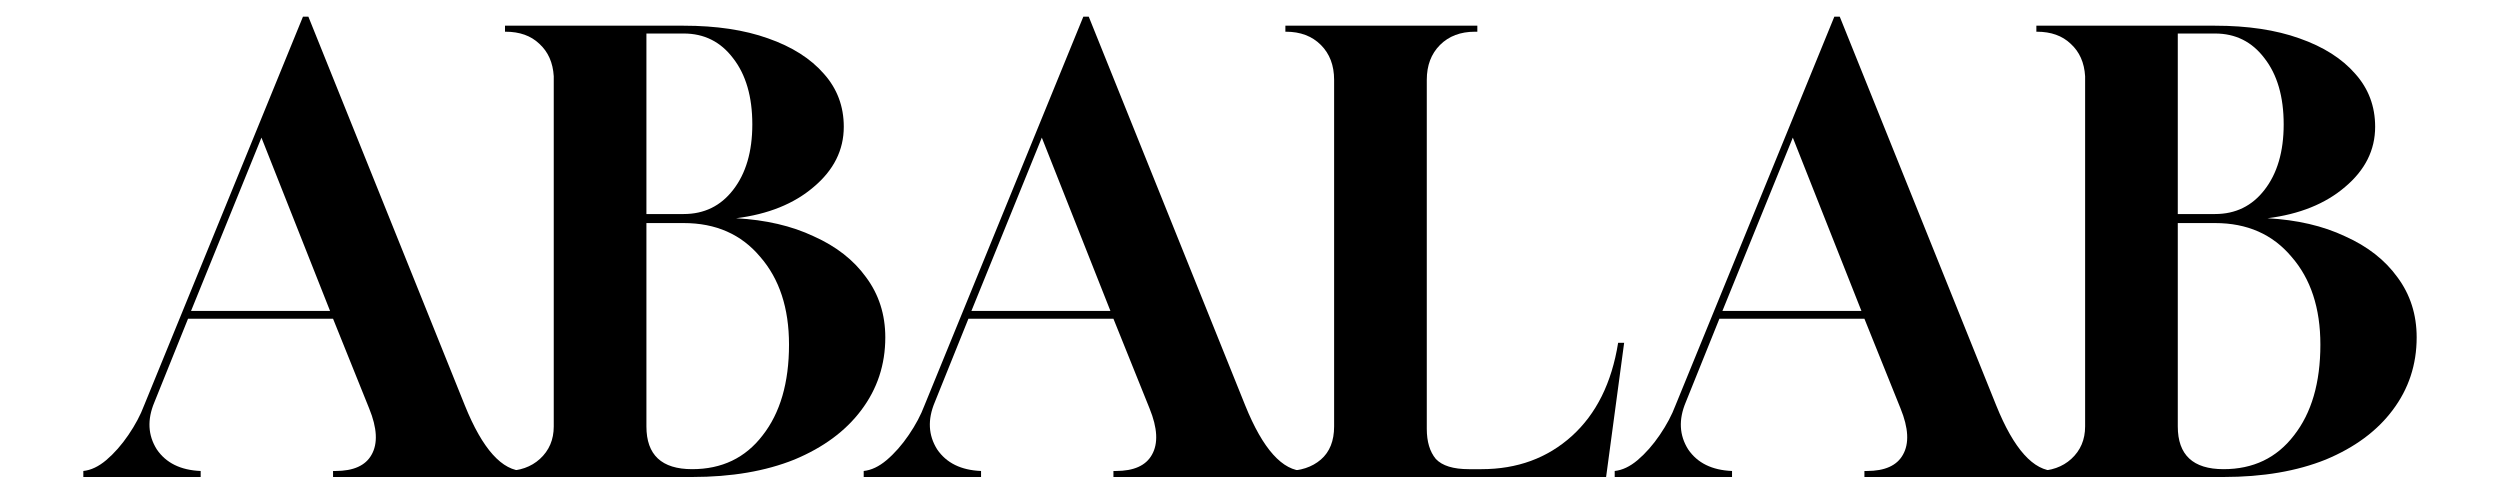 <svg xmlns="http://www.w3.org/2000/svg" width="150" height="30" viewBox="0 0 150 30" fill="none"><path d="M5 28.62V28.259C5.457 28.21 5.915 27.994 6.372 27.609C6.853 27.2 7.299 26.694 7.708 26.092C8.117 25.491 8.43 24.901 8.647 24.323L18.178 1H18.503L27.89 24.323C28.949 26.947 30.128 28.259 31.428 28.259H31.537V28.62H19.983V28.259H20.128C21.211 28.259 21.933 27.934 22.294 27.284C22.679 26.61 22.631 25.683 22.149 24.504L19.983 19.124H11.282L9.26 24.143C8.827 25.178 8.875 26.116 9.405 26.959C9.958 27.777 10.837 28.21 12.04 28.259V28.62H5ZM11.463 18.655H19.803L15.687 8.257L11.463 18.655Z" fill="black"></path><path d="M30.3 28.62V28.259H30.336C31.179 28.259 31.865 28.018 32.394 27.537C32.948 27.031 33.225 26.381 33.225 25.587V4.574C33.176 3.756 32.888 3.106 32.358 2.625C31.853 2.143 31.179 1.903 30.336 1.903H30.3V1.542H41.023C42.973 1.542 44.658 1.794 46.078 2.3C47.522 2.805 48.641 3.515 49.435 4.43C50.23 5.32 50.627 6.38 50.627 7.607C50.627 9.003 50.025 10.207 48.822 11.217C47.642 12.228 46.09 12.854 44.164 13.095C45.945 13.191 47.498 13.552 48.822 14.178C50.169 14.78 51.217 15.598 51.963 16.633C52.733 17.668 53.118 18.872 53.118 20.244C53.118 21.88 52.637 23.336 51.674 24.612C50.735 25.864 49.399 26.851 47.666 27.573C45.933 28.271 43.887 28.62 41.529 28.62H30.3ZM38.785 12.842H41.023C42.251 12.842 43.237 12.361 43.984 11.398C44.754 10.411 45.139 9.099 45.139 7.463C45.139 5.802 44.754 4.478 43.984 3.491C43.237 2.504 42.251 2.011 41.023 2.011H38.785V12.842ZM41.529 28.15C43.31 28.15 44.718 27.476 45.753 26.128C46.812 24.78 47.341 22.963 47.341 20.677C47.341 18.486 46.764 16.729 45.608 15.405C44.477 14.058 42.949 13.384 41.023 13.384H38.785V25.587C38.785 27.296 39.699 28.15 41.529 28.15Z" fill="black"></path><path d="M51.822 28.62V28.259C52.28 28.21 52.737 27.994 53.194 27.609C53.676 27.2 54.121 26.694 54.53 26.092C54.939 25.491 55.252 24.901 55.469 24.323L65 1H65.325L74.712 24.323C75.772 26.947 76.951 28.259 78.251 28.259H78.359V28.62H66.806V28.259H66.95C68.033 28.259 68.755 27.934 69.116 27.284C69.501 26.61 69.453 25.683 68.972 24.504L66.806 19.124H58.105L56.083 24.143C55.65 25.178 55.698 26.116 56.227 26.959C56.781 27.777 57.659 28.21 58.863 28.259V28.62H51.822ZM58.285 18.655H66.625L62.509 8.257L58.285 18.655Z" fill="black"></path><path d="M77.123 28.62V28.259H77.159C78.025 28.259 78.723 28.03 79.253 27.573C79.782 27.115 80.047 26.453 80.047 25.587V4.791C80.047 3.924 79.782 3.226 79.253 2.697C78.723 2.167 78.025 1.903 77.159 1.903H77.123V1.542H88.64V1.903H88.495C87.629 1.903 86.931 2.167 86.401 2.697C85.872 3.226 85.607 3.924 85.607 4.791V25.731C85.607 26.502 85.788 27.103 86.149 27.537C86.534 27.946 87.196 28.15 88.134 28.15H88.893C91.035 28.15 92.84 27.488 94.308 26.165C95.776 24.841 96.703 22.975 97.088 20.568H97.449L96.366 28.62H77.123Z" fill="black"></path><path d="M96.882 28.62V28.259C97.339 28.21 97.797 27.994 98.254 27.609C98.735 27.2 99.181 26.694 99.59 26.092C99.999 25.491 100.312 24.901 100.529 24.323L110.06 1H110.385L119.772 24.323C120.831 26.947 122.01 28.259 123.31 28.259H123.419V28.62H111.865V28.259H112.01C113.093 28.259 113.815 27.934 114.176 27.284C114.561 26.61 114.513 25.683 114.031 24.504L111.865 19.124H103.164L101.142 24.143C100.709 25.178 100.757 26.116 101.287 26.959C101.84 27.777 102.719 28.21 103.922 28.259V28.62H96.882ZM103.345 18.655H111.685L107.569 8.257L103.345 18.655Z" fill="black"></path><path d="M122.182 28.62V28.259H122.218C123.061 28.259 123.747 28.018 124.276 27.537C124.83 27.031 125.107 26.381 125.107 25.587V4.574C125.059 3.756 124.77 3.106 124.24 2.625C123.735 2.143 123.061 1.903 122.218 1.903H122.182V1.542H132.905C134.855 1.542 136.54 1.794 137.96 2.3C139.404 2.805 140.523 3.515 141.317 4.43C142.112 5.32 142.509 6.38 142.509 7.607C142.509 9.003 141.907 10.207 140.704 11.217C139.524 12.228 137.972 12.854 136.046 13.095C137.827 13.191 139.38 13.552 140.704 14.178C142.051 14.78 143.099 15.598 143.845 16.633C144.615 17.668 145 18.872 145 20.244C145 21.88 144.519 23.336 143.556 24.612C142.617 25.864 141.281 26.851 139.548 27.573C137.815 28.271 135.769 28.62 133.411 28.62H122.182ZM130.667 12.842H132.905C134.133 12.842 135.12 12.361 135.866 11.398C136.636 10.411 137.021 9.099 137.021 7.463C137.021 5.802 136.636 4.478 135.866 3.491C135.12 2.504 134.133 2.011 132.905 2.011H130.667V12.842ZM133.411 28.15C135.192 28.15 136.6 27.476 137.635 26.128C138.694 24.78 139.223 22.963 139.223 20.677C139.223 18.486 138.646 16.729 137.49 15.405C136.359 14.058 134.831 13.384 132.905 13.384H130.667V25.587C130.667 27.296 131.581 28.15 133.411 28.15Z" fill="black"></path></svg>